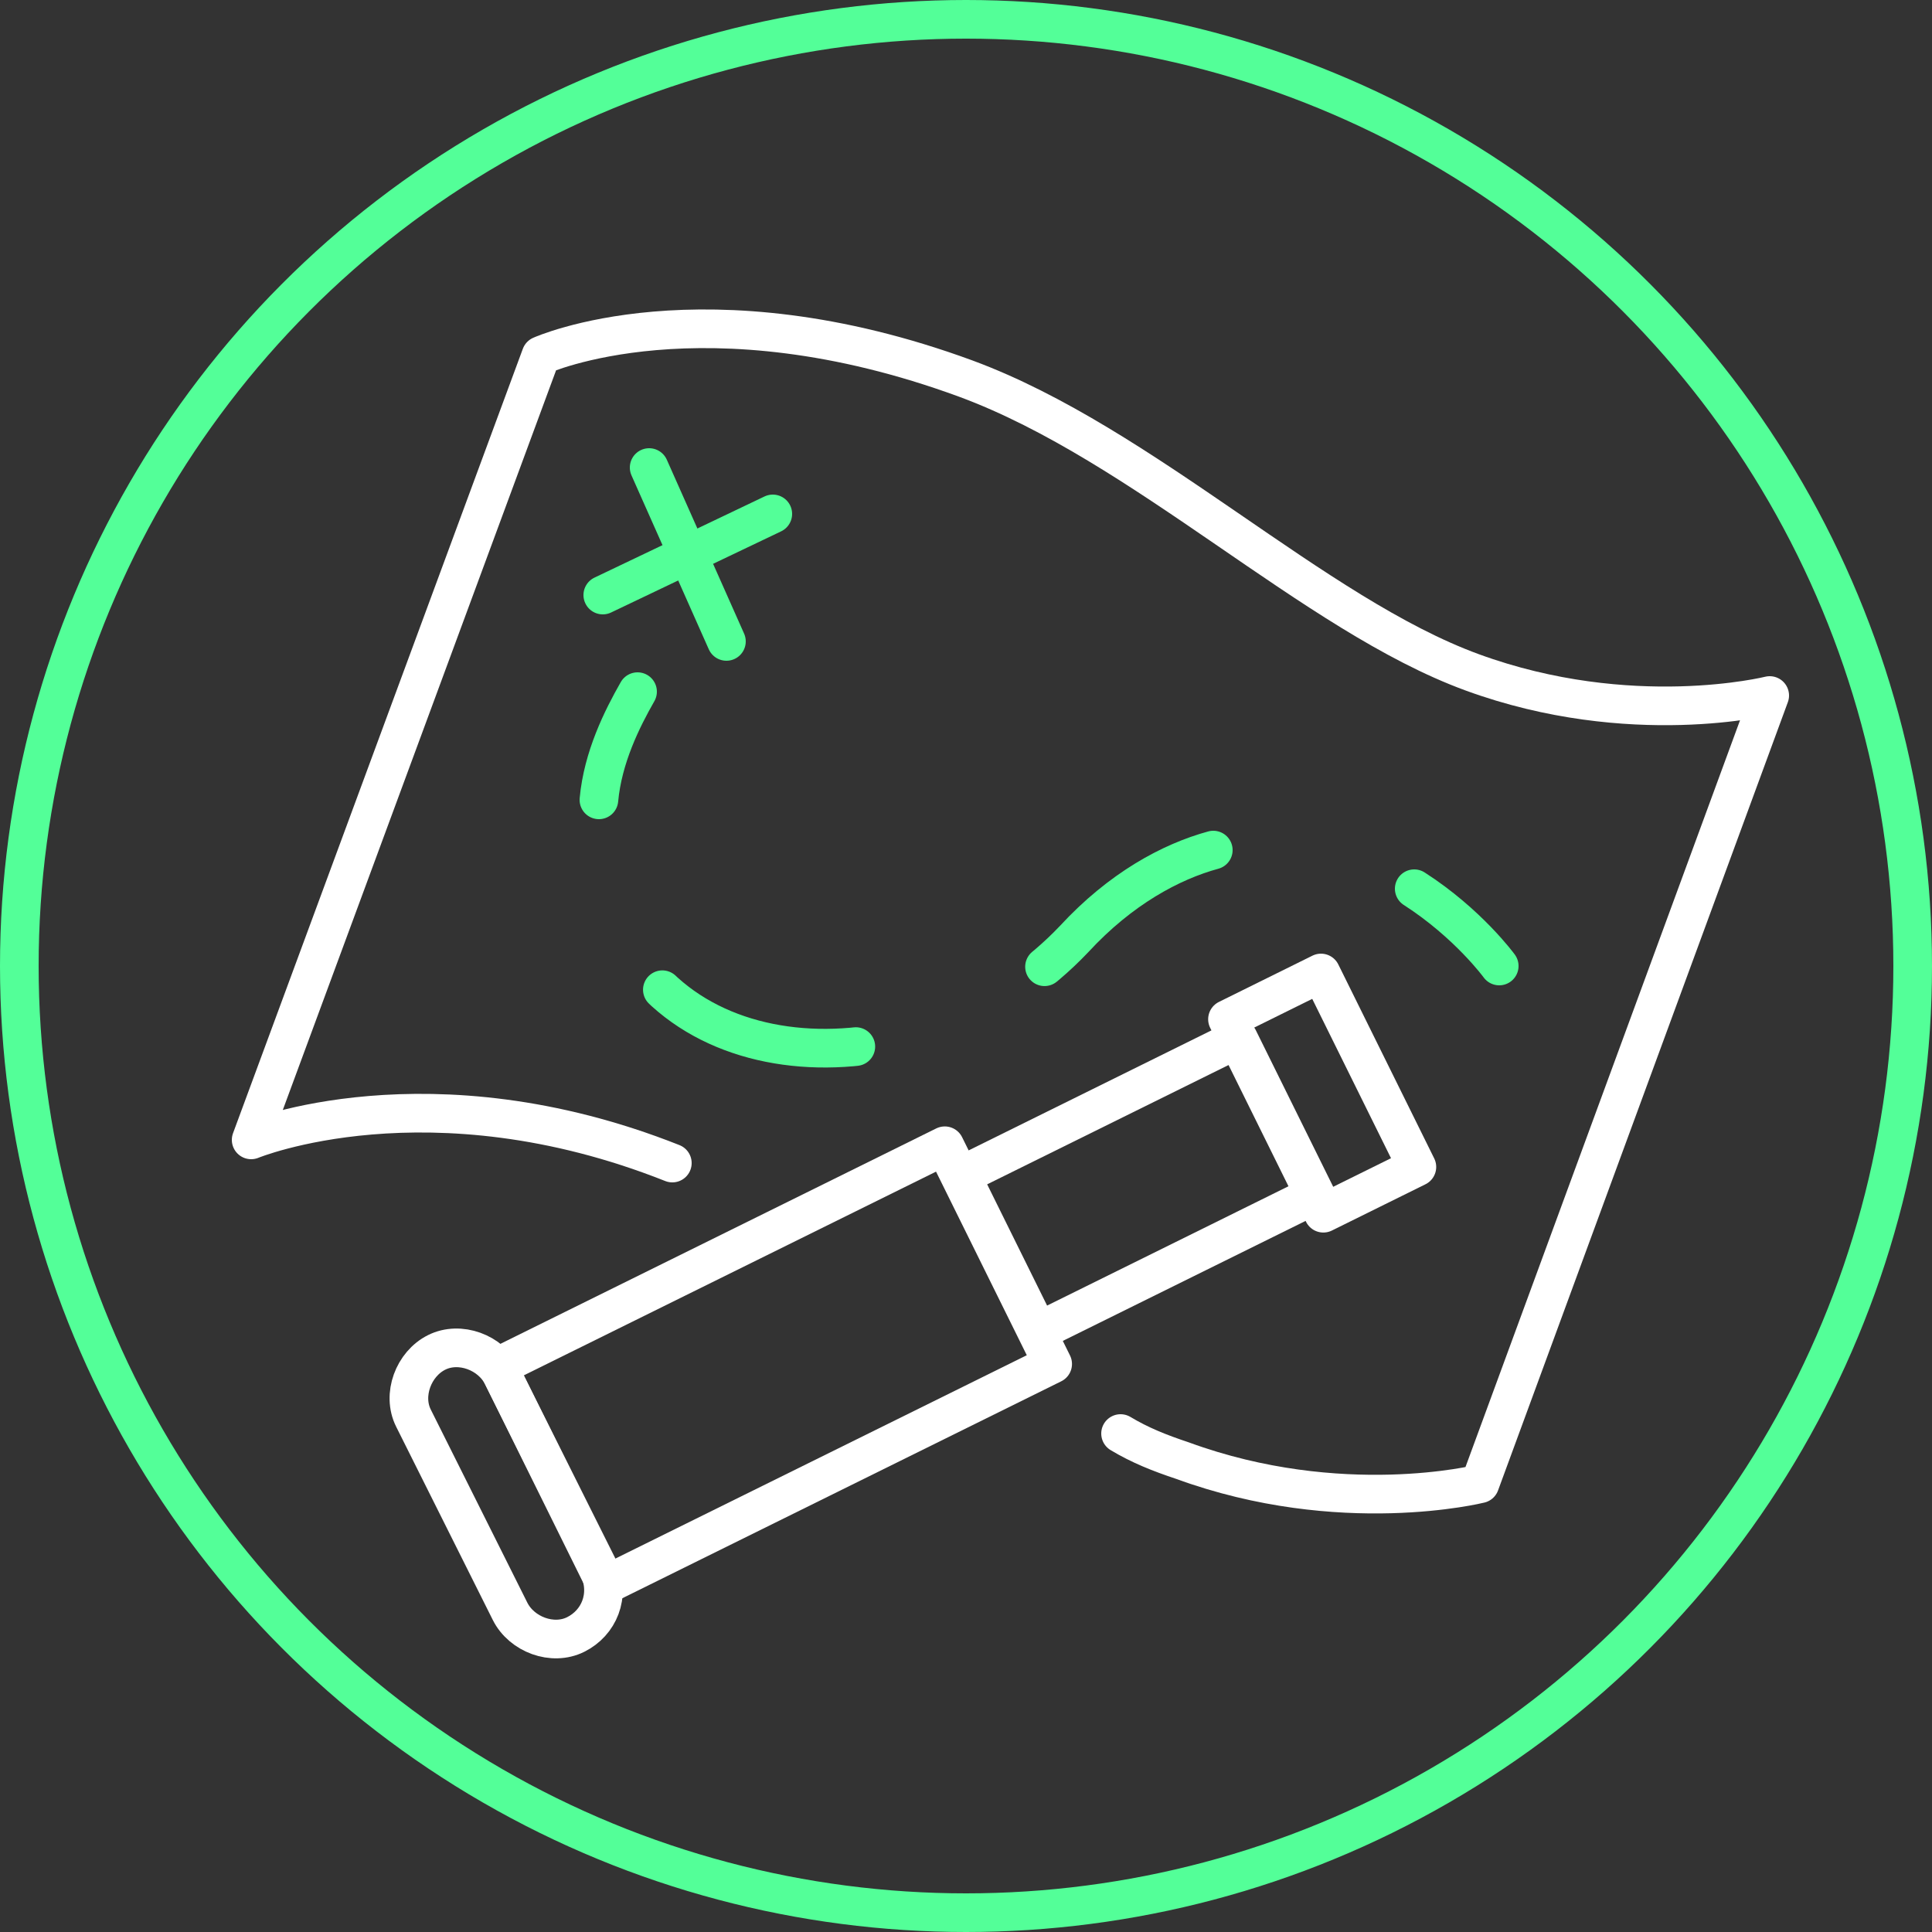 <svg width="50" height="50" viewBox="0 0 50 50" fill="none" xmlns="http://www.w3.org/2000/svg">
    <rect x="0" y="0" width="50" height="50" fill="#333333" stroke="none"/>
    <circle cx="25" cy="25" r="24.5" stroke="#53FF98"/>
    <g clip-path="url(#clip0_0_1)">
        <path d="M29 37.1C29.5 37.4 30 37.6 30.6 37.8C34.7 39.3 38.3 38.4 38.3 38.4L45.8 18C45.8 18 42.2 18.9 38.1 17.4C34 15.9 29.6 11.5 25 9.8C18.2 7.3 14 9.2 14 9.2L6.5 29.5C6.5 29.5 11.1 27.6 17.4 30.1" stroke="white" stroke-miterlimit="10" stroke-linecap="round" stroke-linejoin="round"/>
        <path d="M38.8 25C38.8 25 38 23.9 36.6 23" stroke="#53FF98" stroke-linecap="round" stroke-linejoin="round"/>
        <path d="M31.4 22C30.3 22.3 29 23 27.8 24.3C24.2 28.1 17.7 28.2 15.9 23.8C15.8 23.7 15.8 23.5 15.7 23.4" stroke="#53FF98" stroke-linecap="round" stroke-linejoin="round" stroke-dasharray="5.38 5.38"/>
        <path d="M15.5 20.7C15.6 19.6 16.1 18.6 16.5 17.9" stroke="#53FF98" stroke-linecap="round" stroke-linejoin="round"/>
        <path d="M16.8 12.1L18.8 16.6" stroke="#53FF98" stroke-miterlimit="10" stroke-linecap="round" stroke-linejoin="round"/>
        <path d="M20 13.3L15.6 15.4" stroke="#53FF98" stroke-miterlimit="10" stroke-linecap="round" stroke-linejoin="round"/>
        <path d="M24.451 29.652L12.886 35.368L15.678 41.016L27.243 35.3L24.451 29.652Z" stroke="white" stroke-miterlimit="10" stroke-linecap="round" stroke-linejoin="round"/>
        <path d="M26.872 34.458L34.044 30.913L32.05 26.879L24.878 30.424L26.872 34.458Z" stroke="white" stroke-miterlimit="10" stroke-linecap="round" stroke-linejoin="round"/>
        <path d="M34.248 31.398L36.669 30.201L34.187 25.181L31.767 26.378L34.248 31.398Z" stroke="white" stroke-miterlimit="10" stroke-linecap="round" stroke-linejoin="round"/>
        <path d="M14.9 42.3C14.3 42.6 13.5 42.3 13.2 41.7L10.7 36.7C10.4 36.1 10.7 35.3 11.3 35C11.9 34.7 12.7 35 13 35.6L15.5 40.6C15.8 41.3 15.5 42 14.9 42.3Z" stroke="white" stroke-miterlimit="10" stroke-linecap="round" stroke-linejoin="round"/>
    </g>
    <defs>
        <clipPath id="clip0_0_1">
            <rect width="40.3" height="35" fill="white" transform="translate(6 8)"/>
        </clipPath>
    </defs>
</svg>
